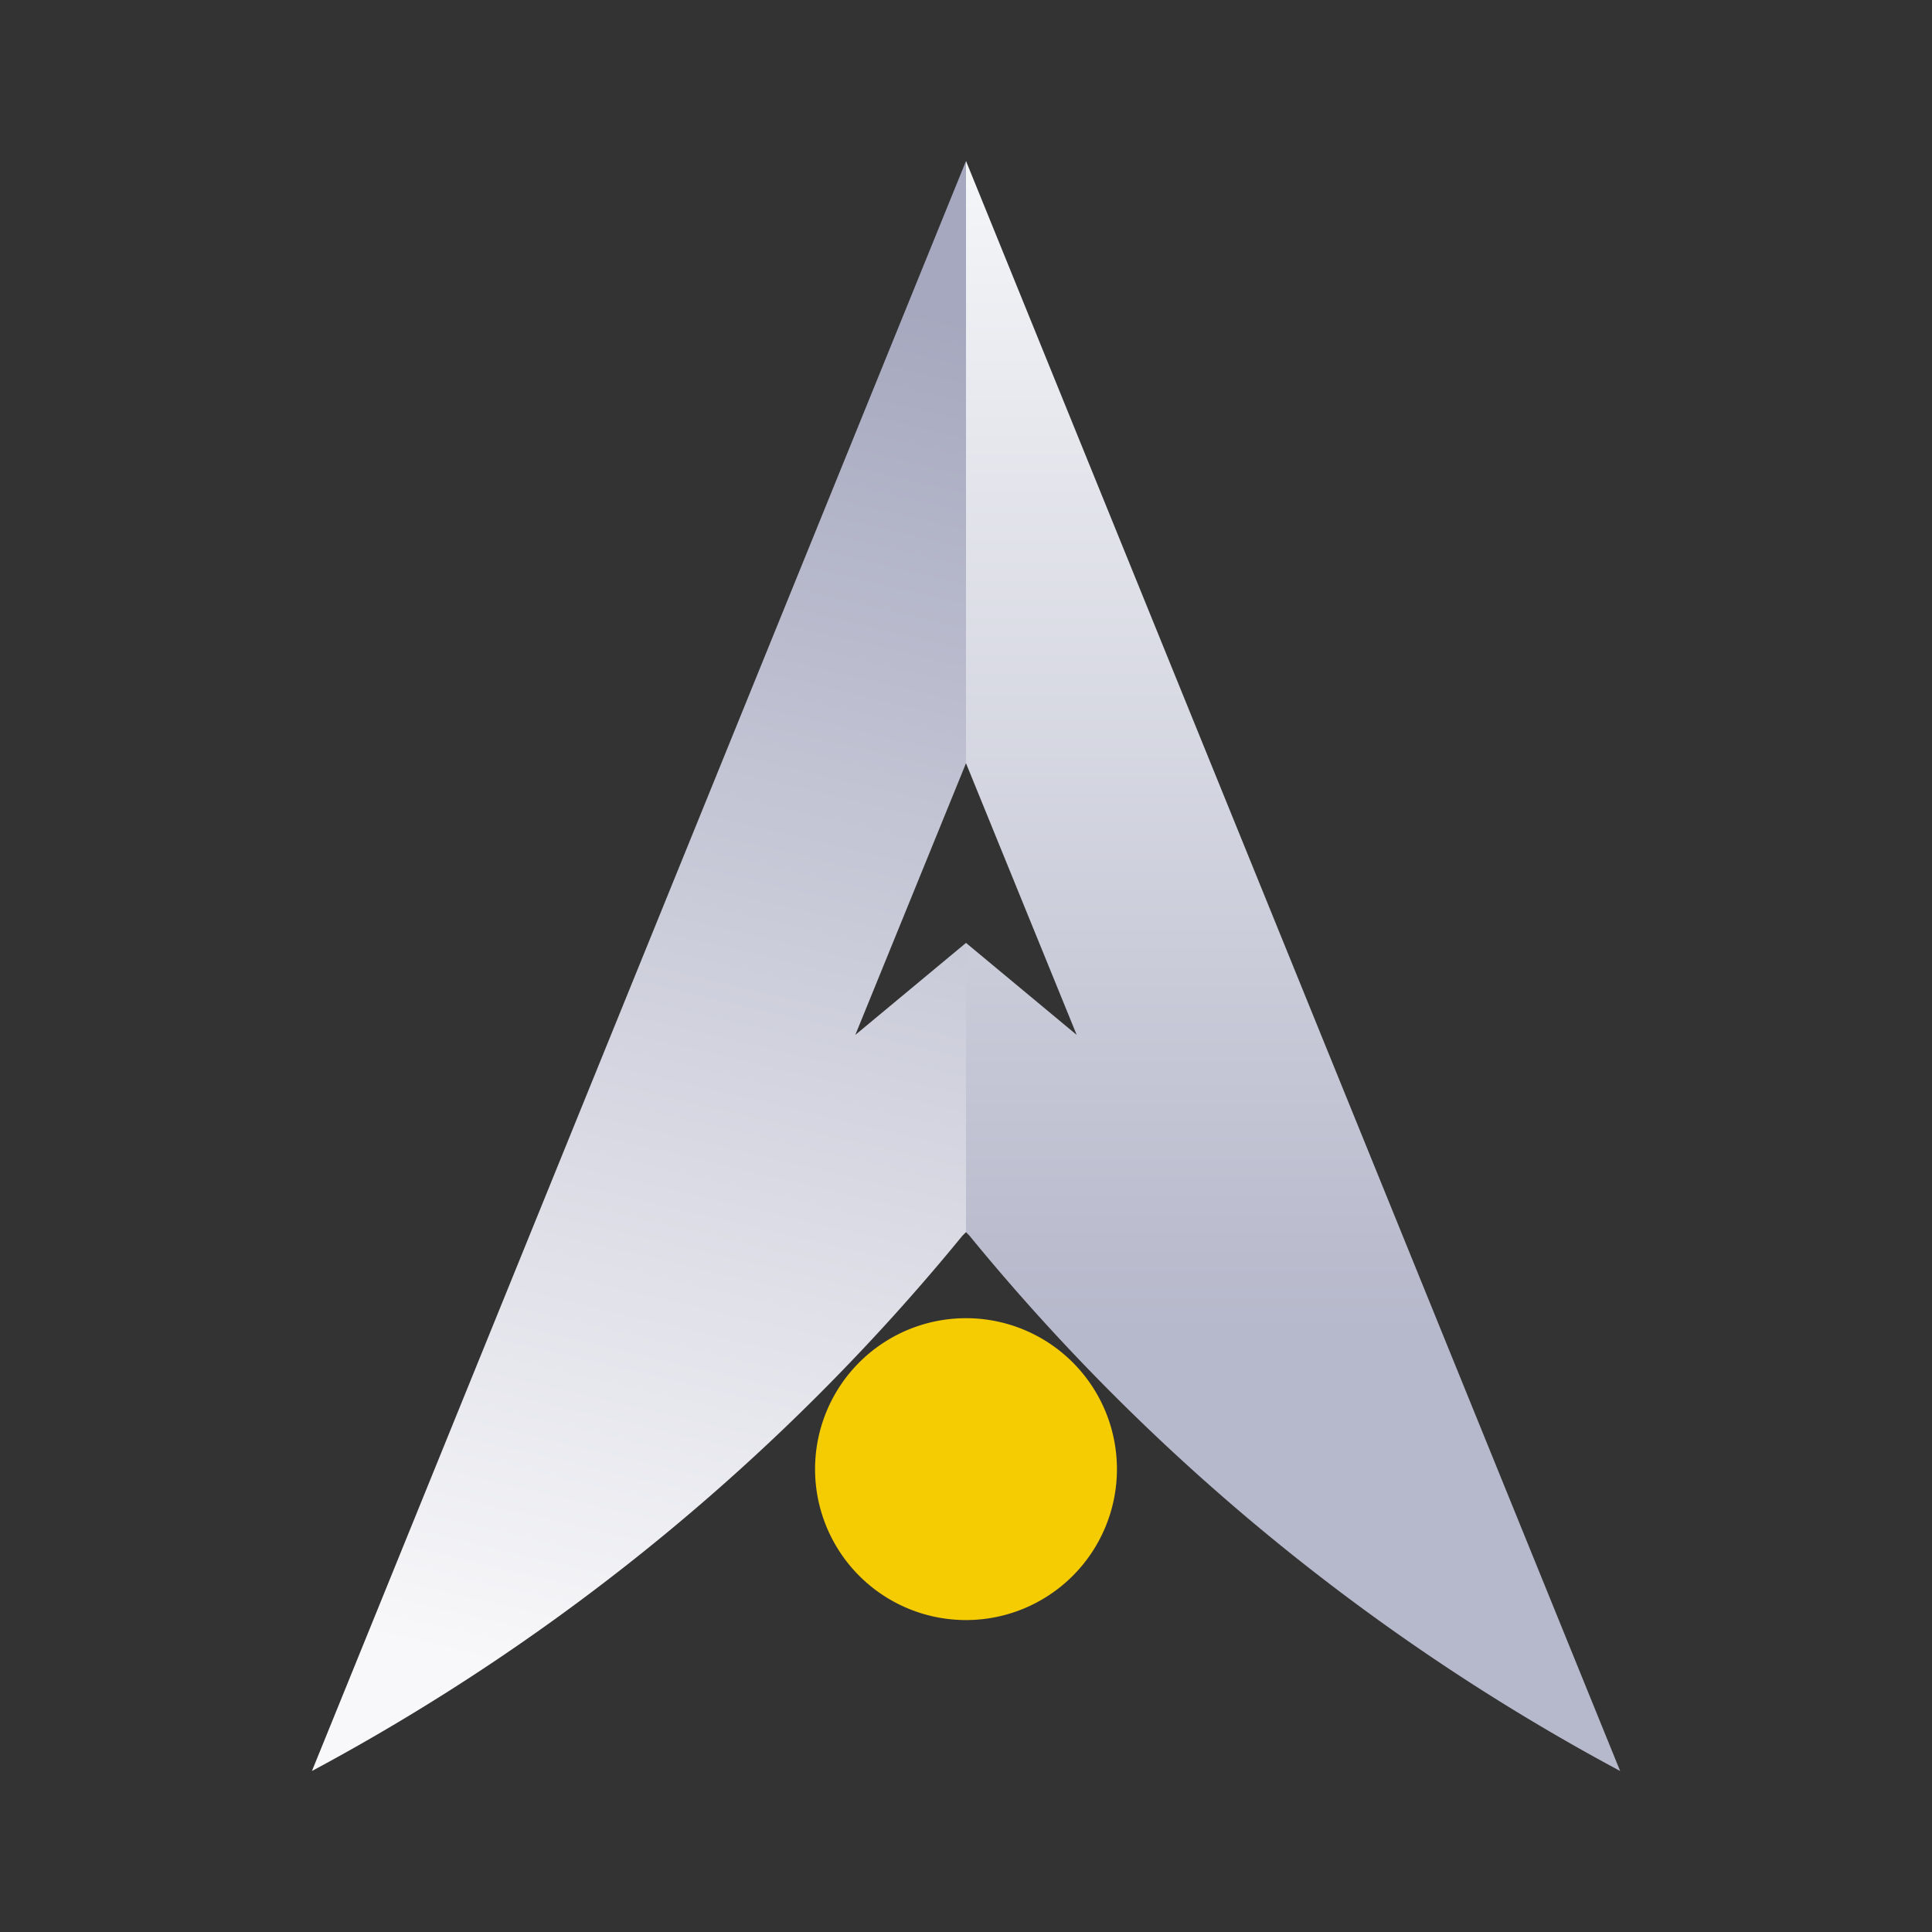 <svg xmlns="http://www.w3.org/2000/svg" width="1em" height="1em" viewBox="0 0 24 24"><rect x="0" y="0" width="24" height="24" fill="#333333" stroke="none"/><g fill="none"><path fill="url(#tokenBrandedAlpha0)" d="M12 2v7.481l1.375 3.375L12 11.713v3.593l.043.044A26.8 26.8 0 0 0 20.126 22z"/><path fill="url(#tokenBrandedAlpha1)" d="M12 2v7.481l-1.375 3.375L12 11.713v3.593l-.044.044A26.8 26.8 0 0 1 3.875 22z"/><path fill="#F5CC02" d="M12 20.125a1.875 1.875 0 1 0 0-3.75a1.875 1.875 0 0 0 0 3.75"/><defs><linearGradient id="tokenBrandedAlpha0" x1="12" x2="12" y1="2" y2="22" gradientUnits="userSpaceOnUse"><stop stop-color="#F5F6F8"/><stop offset=".73" stop-color="#B6B8CB"/></linearGradient><linearGradient id="tokenBrandedAlpha1" x1="5.8" x2="9.852" y1="20.625" y2="3.477" gradientUnits="userSpaceOnUse"><stop stop-color="#F8F8FA"/><stop offset="1" stop-color="#A6A8BF"/></linearGradient></defs></g></svg>